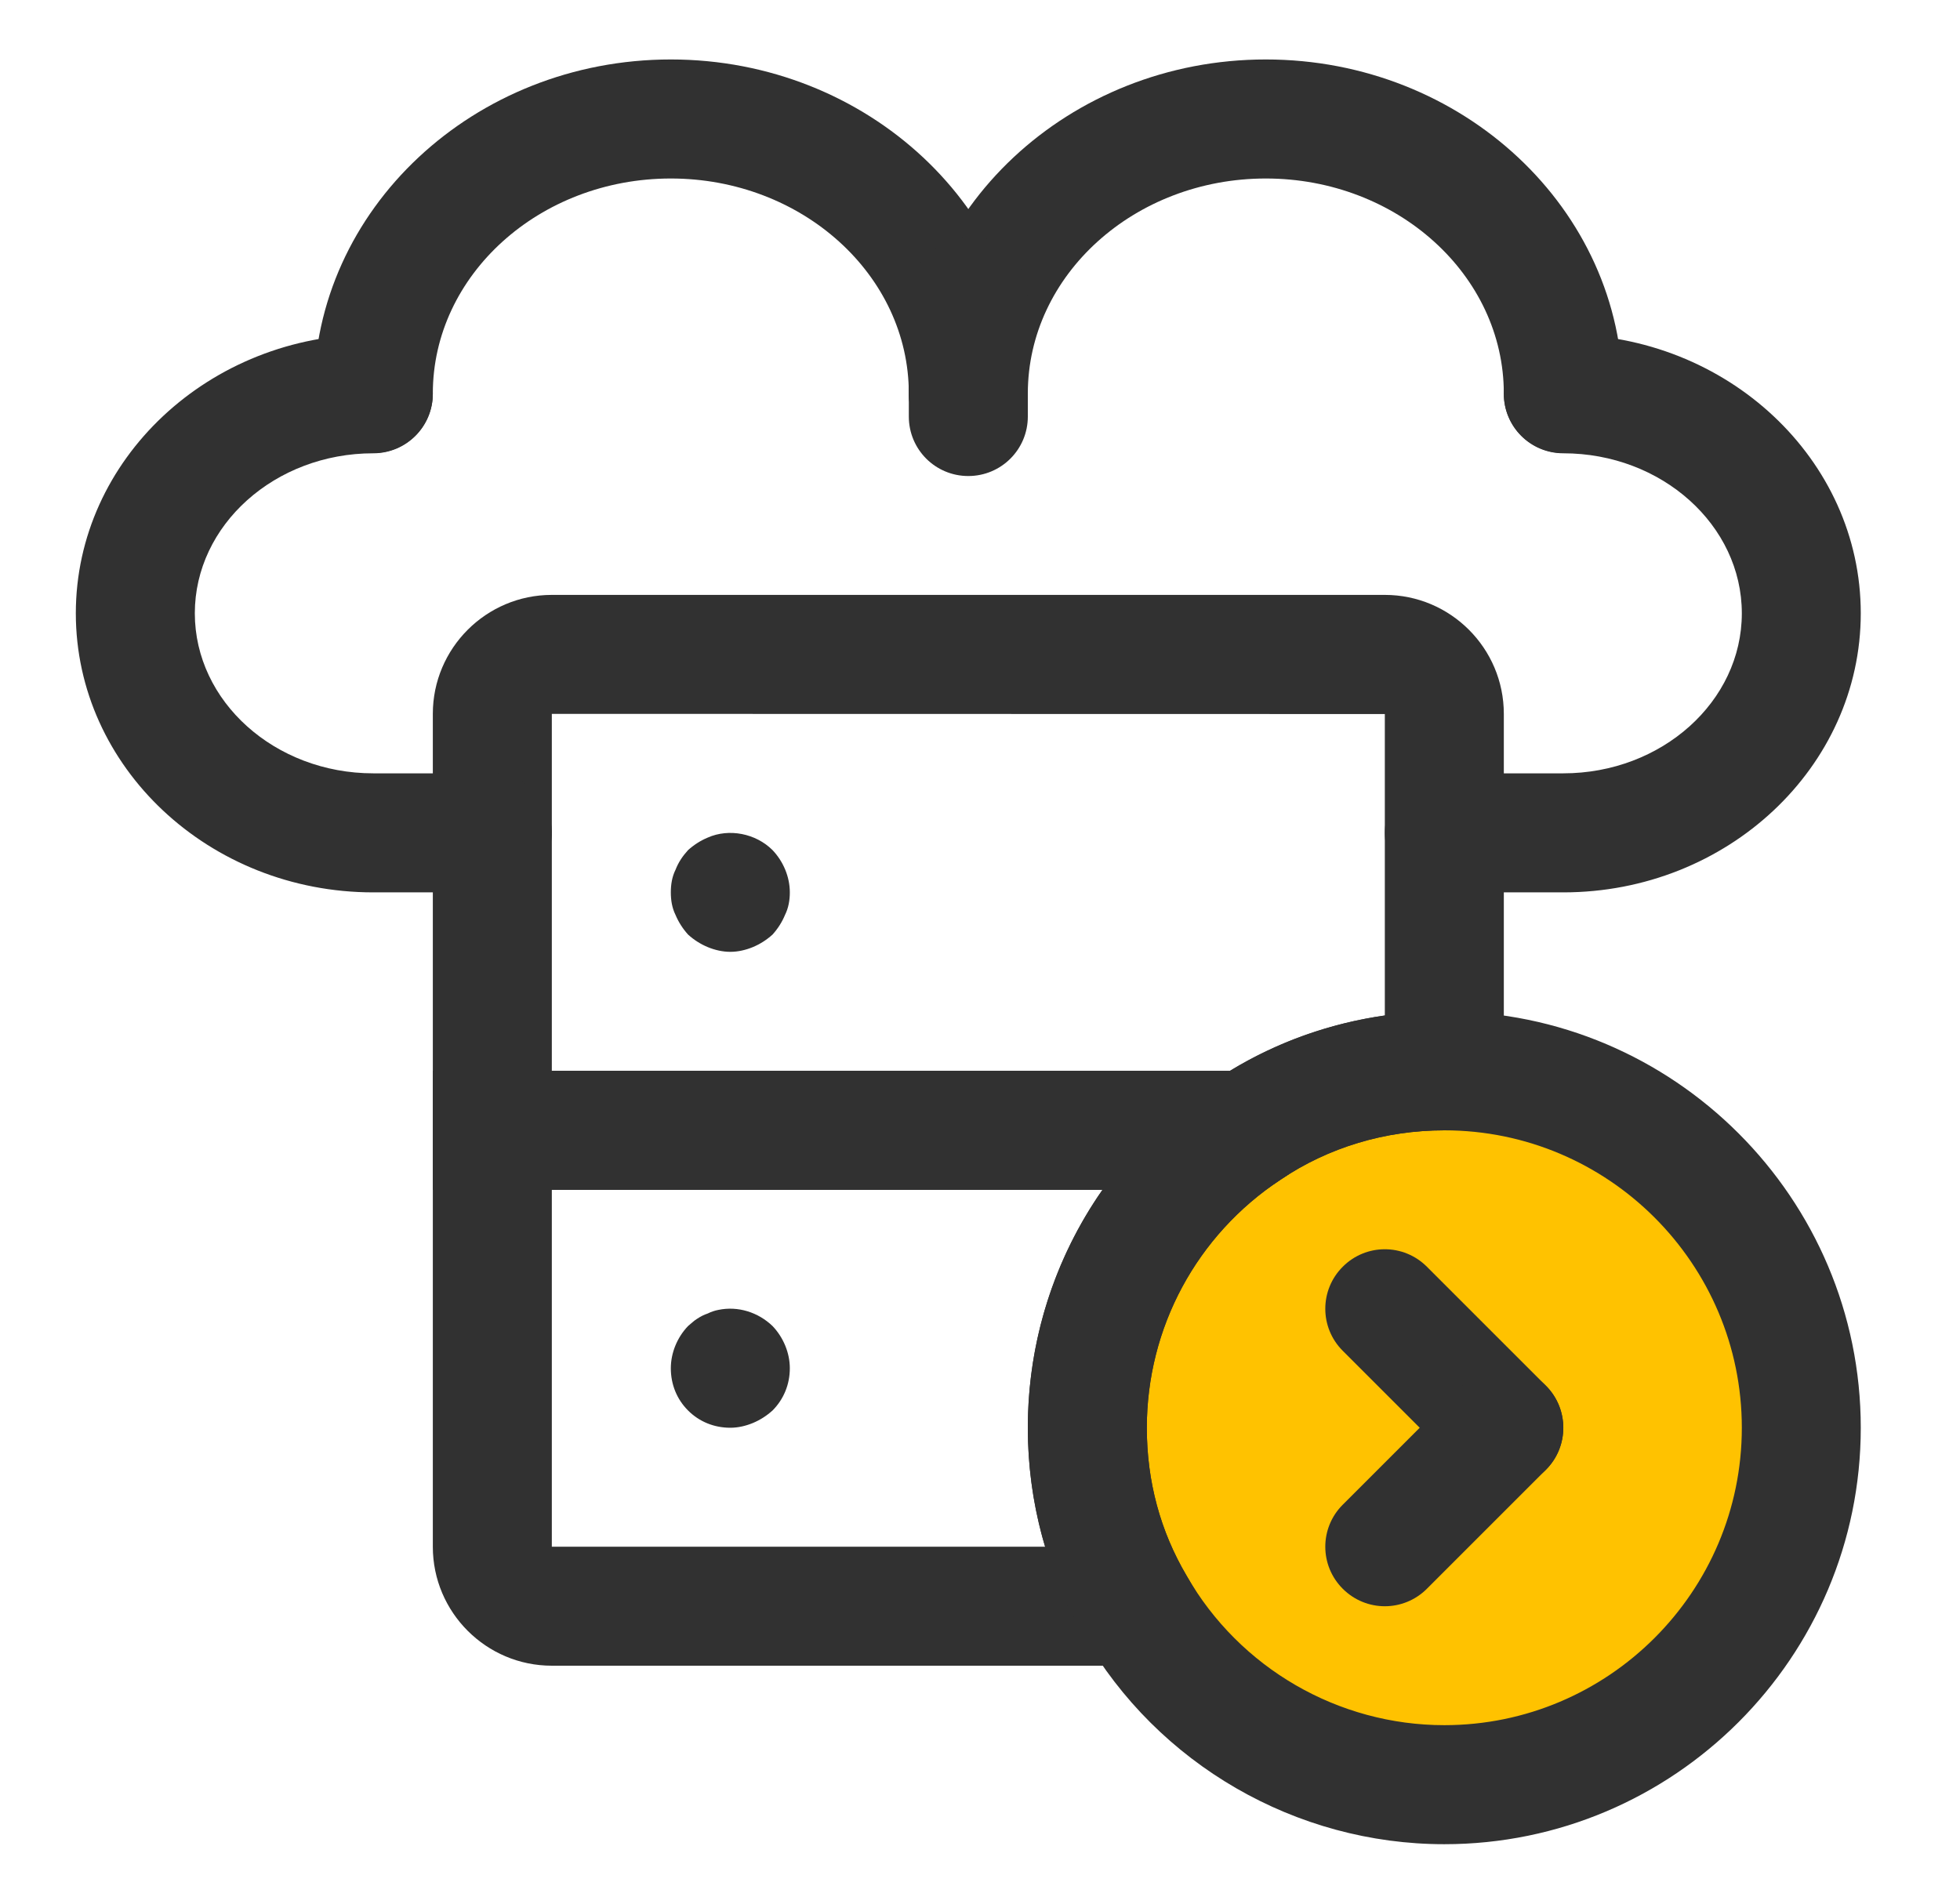 <svg width="35" height="34" viewBox="0 0 35 34" fill="none" xmlns="http://www.w3.org/2000/svg">
<g clip-path="url(#clip0_2513_7165)">
<ellipse cx="25.791" cy="25" rx="6.5" ry="6" fill="#FFC200"/>
<path d="M13.041 17C12.903 17 12.765 16.968 12.637 16.915C12.51 16.862 12.393 16.788 12.287 16.692C12.191 16.585 12.117 16.469 12.063 16.341C12 16.214 11.979 16.076 11.979 15.938C11.979 15.799 12 15.661 12.063 15.534C12.117 15.396 12.191 15.289 12.287 15.183C12.393 15.088 12.51 15.013 12.637 14.96C13.019 14.79 13.498 14.886 13.795 15.183C13.987 15.384 14.104 15.661 14.104 15.938C14.104 16.076 14.081 16.214 14.018 16.341C13.965 16.469 13.891 16.585 13.795 16.692C13.688 16.788 13.572 16.862 13.445 16.915C13.317 16.968 13.179 17 13.041 17Z" fill="#313131"/>
<path d="M22.138 29.75H9.854C8.682 29.75 7.729 28.797 7.729 27.625V19.125H25.811L22.861 21.074C21.369 22.06 20.479 23.714 20.479 25.5C20.479 26.455 20.719 27.347 21.192 28.147L22.138 29.75ZM9.854 21.25V27.625H18.663C18.459 26.942 18.354 26.227 18.354 25.5C18.354 23.954 18.829 22.477 19.687 21.25H9.854Z" fill="#313131"/>
<path d="M13.041 25.5C12.753 25.5 12.488 25.393 12.287 25.192C12.085 24.99 11.979 24.724 11.979 24.438C11.979 24.161 12.094 23.884 12.287 23.683C12.34 23.641 12.393 23.587 12.445 23.556C12.51 23.513 12.572 23.481 12.637 23.46C12.701 23.428 12.765 23.407 12.829 23.395C13.179 23.322 13.54 23.438 13.795 23.683C13.987 23.884 14.104 24.161 14.104 24.438C14.104 24.724 13.996 24.99 13.795 25.192C13.688 25.288 13.572 25.362 13.445 25.415C13.317 25.468 13.179 25.5 13.041 25.5Z" fill="#313131"/>
<path d="M25.791 32.938C23.142 32.938 20.676 31.512 19.354 29.218C18.702 28.112 18.354 26.822 18.354 25.5C18.354 22.999 19.601 20.68 21.69 19.301C22.889 18.493 24.309 18.062 25.791 18.062C29.891 18.062 33.228 21.4 33.228 25.5C33.228 29.6 29.891 32.938 25.791 32.938ZM25.791 20.188C24.735 20.188 23.724 20.492 22.868 21.068C21.369 22.06 20.479 23.714 20.479 25.5C20.479 26.455 20.719 27.347 21.192 28.147C22.139 29.796 23.9 30.812 25.791 30.812C28.72 30.812 31.104 28.429 31.104 25.5C31.104 22.571 28.72 20.188 25.791 20.188Z" fill="#313131"/>
<path d="M26.854 26.562C26.582 26.562 26.31 26.458 26.103 26.251L23.978 24.126C23.562 23.711 23.562 23.039 23.978 22.624C24.393 22.208 25.064 22.208 25.48 22.624L27.605 24.749C28.02 25.164 28.02 25.836 27.605 26.251C27.398 26.458 27.126 26.562 26.854 26.562Z" fill="#313131"/>
<path d="M24.729 28.688C24.457 28.688 24.185 28.583 23.978 28.376C23.562 27.961 23.562 27.289 23.978 26.874L26.103 24.749C26.518 24.333 27.189 24.333 27.605 24.749C28.02 25.164 28.02 25.836 27.605 26.251L25.48 28.376C25.273 28.583 25.001 28.688 24.729 28.688Z" fill="#313131"/>
<path d="M22.599 21.25H7.729V12.75C7.729 11.578 8.682 10.625 9.854 10.625H24.729C25.901 10.625 26.854 11.578 26.854 12.75V20.188H25.791C24.735 20.188 23.724 20.492 22.868 21.068L22.599 21.25ZM9.854 19.125H21.964C22.808 18.612 23.746 18.277 24.729 18.137V12.753L9.854 12.75V19.125Z" fill="#313131"/>
<path d="M8.791 15.938H6.666C3.737 15.938 1.354 13.702 1.354 10.954C1.354 8.207 3.737 5.971 6.666 5.971C7.254 5.971 7.729 6.446 7.729 7.034C7.729 7.621 7.254 8.096 6.666 8.096C4.909 8.096 3.479 9.378 3.479 10.953C3.479 12.529 4.909 13.812 6.666 13.812H8.791C9.379 13.812 9.854 14.287 9.854 14.875C9.854 15.463 9.379 15.938 8.791 15.938Z" fill="#313131"/>
<path d="M27.916 15.938H25.791C25.203 15.938 24.729 15.463 24.729 14.875C24.729 14.287 25.203 13.812 25.791 13.812H27.916C29.673 13.812 31.104 12.53 31.104 10.954C31.104 9.379 29.673 8.096 27.916 8.096C27.328 8.096 26.854 7.621 26.854 7.034C26.854 6.446 27.328 5.971 27.916 5.971C30.845 5.971 33.228 8.207 33.228 10.953C33.228 13.7 30.845 15.938 27.916 15.938Z" fill="#313131"/>
<path d="M27.916 8.091C27.328 8.091 26.854 7.616 26.854 7.028C26.854 4.911 24.947 3.188 22.604 3.188C20.26 3.188 18.354 4.911 18.354 7.028C18.354 7.616 17.879 8.091 17.291 8.091C16.703 8.091 16.229 7.616 16.229 7.028C16.229 3.739 19.088 1.062 22.604 1.062C26.119 1.062 28.979 3.739 28.979 7.028C28.979 7.616 28.504 8.091 27.916 8.091Z" fill="#313131"/>
<path d="M17.291 8.091C16.703 8.091 16.229 7.616 16.229 7.028C16.229 4.911 14.322 3.188 11.979 3.188C9.635 3.188 7.729 4.911 7.729 7.028C7.729 7.616 7.254 8.091 6.666 8.091C6.078 8.091 5.604 7.616 5.604 7.028C5.604 3.739 8.463 1.062 11.979 1.062C15.494 1.062 18.354 3.739 18.354 7.028C18.354 7.616 17.879 8.091 17.291 8.091Z" fill="#313131"/>
<path d="M17.291 8.502C16.703 8.502 16.229 8.027 16.229 7.44V5.312C16.229 4.725 16.703 4.25 17.291 4.25C17.879 4.25 18.354 4.725 18.354 5.312V7.44C18.354 8.027 17.879 8.502 17.291 8.502Z" fill="#313131"/>
</g>
<defs>
<clipPath id="clip0_2513_7165">
<rect width="34" height="34" fill="white" transform="translate(0.291)"/>
</clipPath>
</defs>
</svg>
